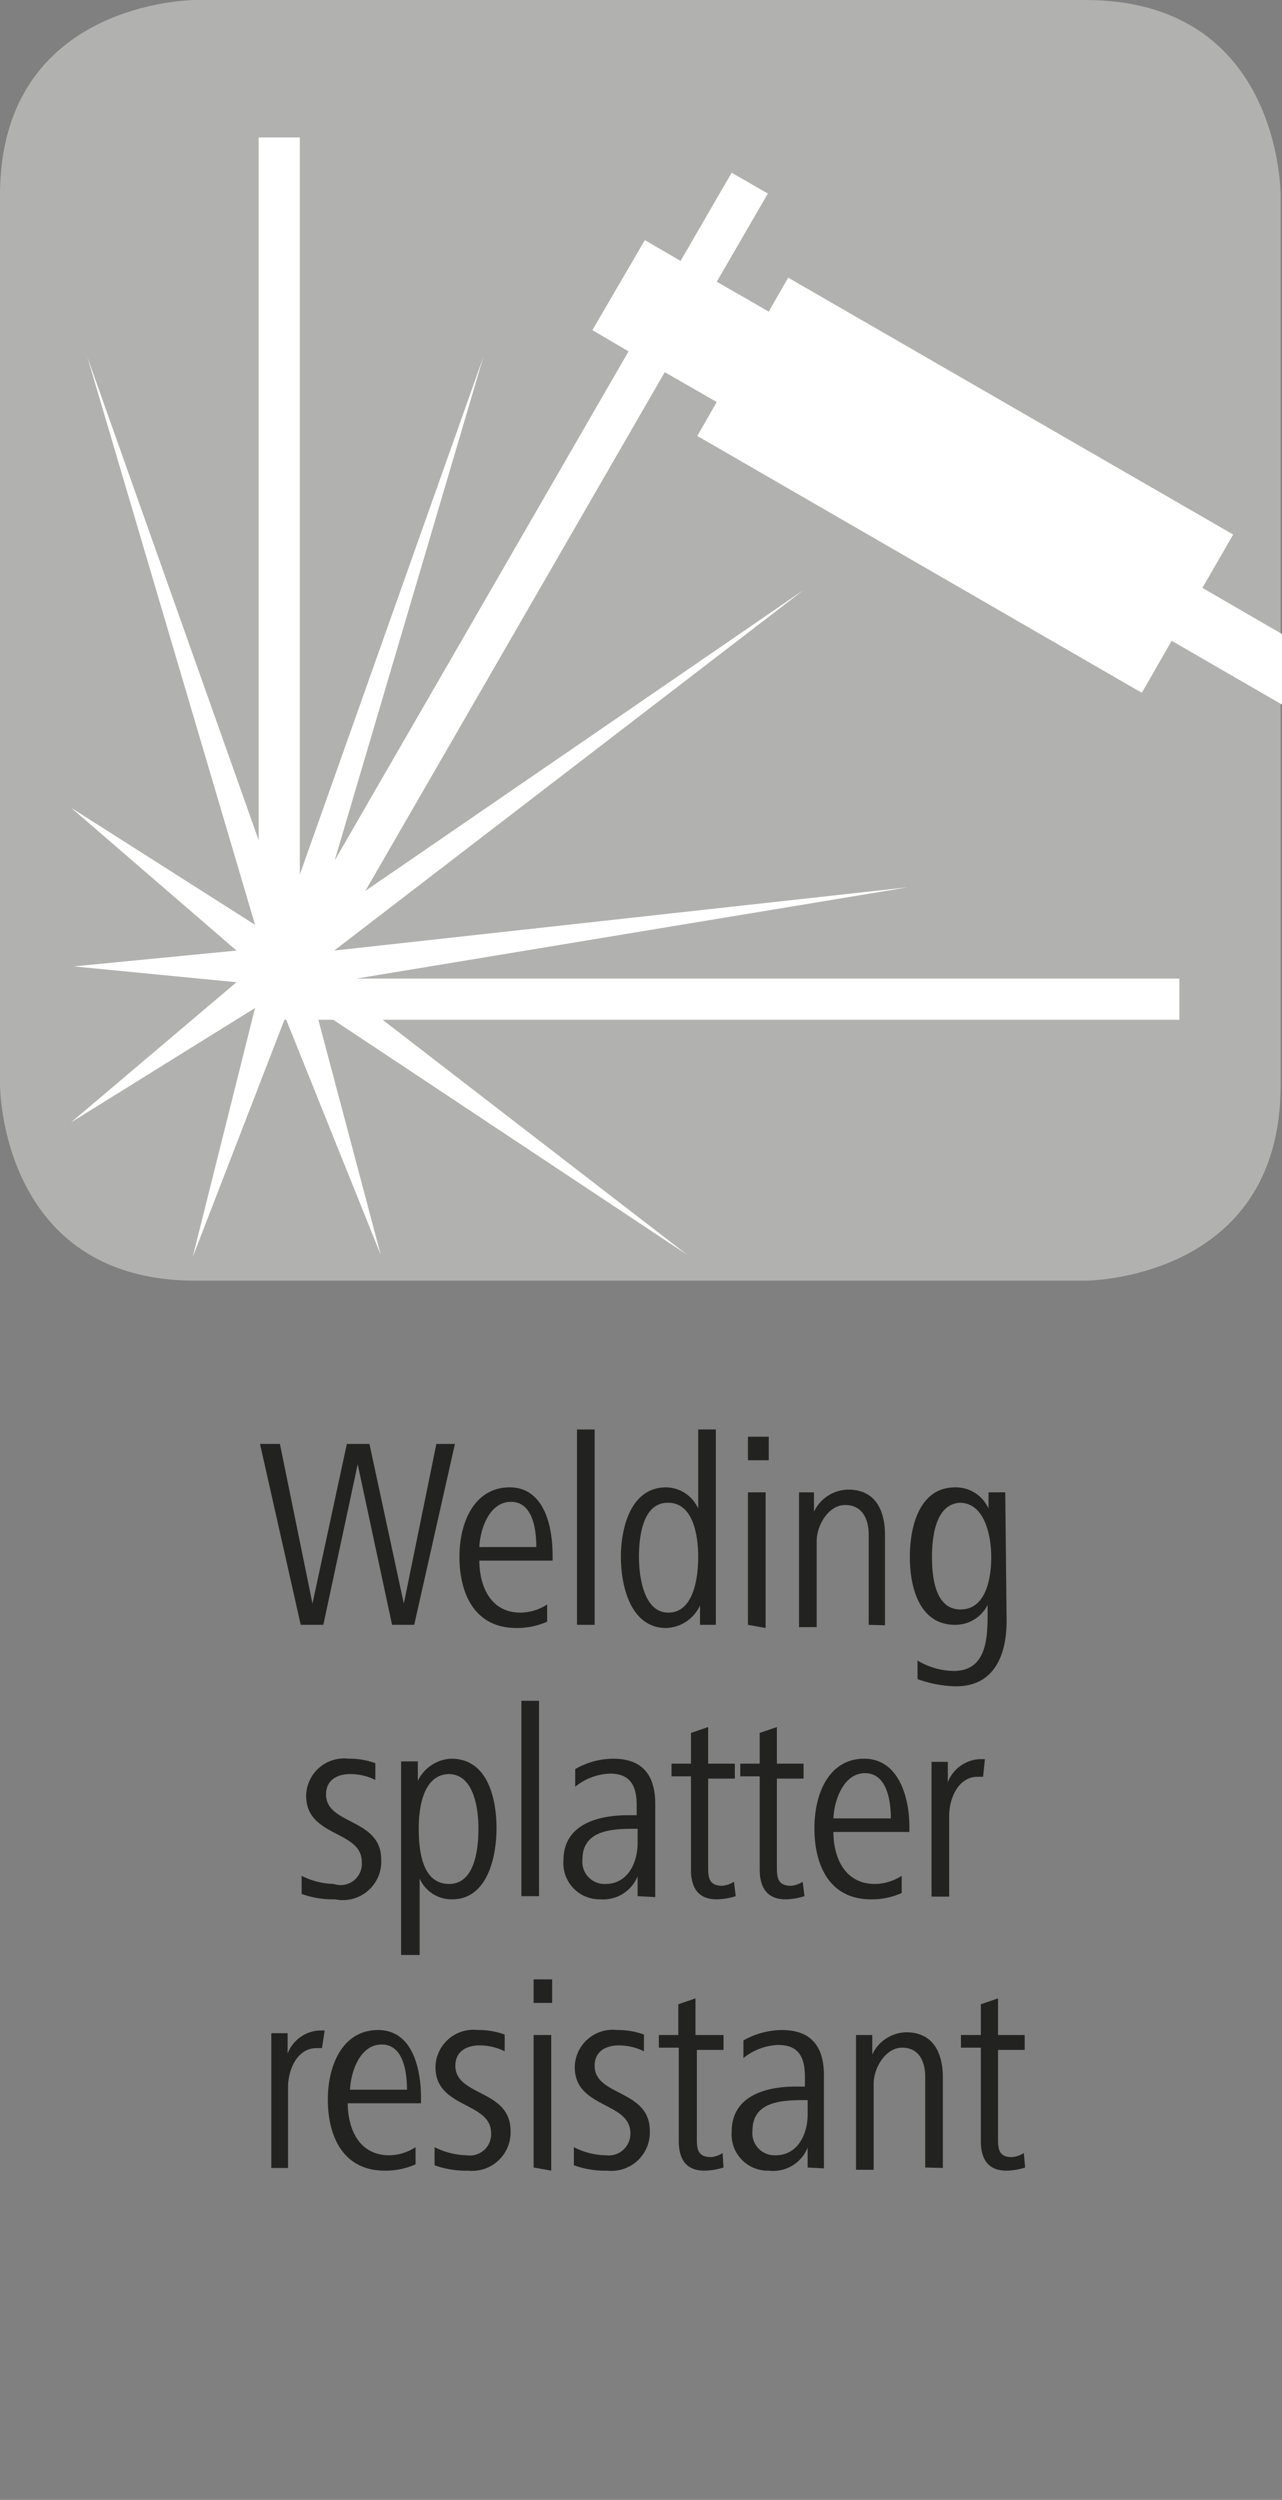 <svg id="Ebene_1" data-name="Ebene 1" xmlns="http://www.w3.org/2000/svg" viewBox="0 0 28.35 55.28"><rect x="0" y="0" width="28.35" height="55.28" fill="#808080" stroke="none"/><defs><style>.cls-1{fill:#b1b1b0;}.cls-2{fill:#fff;}.cls-3{fill:#222221;}</style></defs><path class="cls-1" d="M4.32,0S0,0,0,4.32V24s0,4.32,4.32,4.32H24s4.32,0,4.32-4.32V4.32S28.35,0,24,0Z"/><polygon class="cls-2" points="25.25 15.32 25.91 14.17 28.35 15.58 28.35 14.02 26.59 13 27.27 11.82 17.43 6.14 17 6.89 15.85 6.23 16.98 4.28 16.18 3.82 15.05 5.77 14.26 5.31 13.1 7.3 13.9 7.77 7.4 19.03 10.69 7.89 6.63 19.34 6.63 3.04 5.72 3.04 5.72 18.58 1.93 7.89 5.64 20.45 1.57 17.86 5.23 21.02 1.63 21.37 5.23 21.72 1.57 24.82 5.64 22.29 4.26 27.8 6.29 22.55 6.33 22.55 8.42 27.75 7.04 22.55 7.37 22.55 15.2 27.75 8.46 22.55 26.08 22.55 26.08 21.64 7.88 21.64 20.08 19.62 7.39 21.02 17.78 13.04 8.08 19.7 14.7 8.23 15.85 8.89 15.42 9.64 25.25 15.32"/><path class="cls-3" d="M9.16,35.93H8.67l-.76-3.55-.76,3.55h-.5l-.9-4h.44l.72,3.53.76-3.53h.5l.76,3.53.72-3.53h.41Z"/><path class="cls-3" d="M10.6,34.51c0,.52.22,1.15.91,1.15a1.1,1.1,0,0,0,.59-.18l0,.38a1.63,1.63,0,0,1-.68.14c-.93,0-1.26-.77-1.26-1.57s.35-1.54,1.11-1.54.95.85.95,1.5v.12Zm1.26-.3c0-.42-.09-1-.56-1s-.68.58-.7,1Z"/><path class="cls-3" d="M12.76,35.93V31.61h.39v4.32Z"/><path class="cls-3" d="M15.48,35.93l0-.43a.85.85,0,0,1-.75.5c-.79,0-1-.94-1-1.57s.21-1.54,1-1.54a.79.79,0,0,1,.71.47V31.61h.39v3.44c0,.33,0,.55,0,.88Zm-.71-2.7c-.57,0-.64.78-.64,1.2s.1,1.23.65,1.23.66-.75.66-1.23S15.33,33.23,14.77,33.23Z"/><path class="cls-3" d="M16.54,32.29v-.52H17v.52Zm0,3.64V33h.39v3Z"/><path class="cls-3" d="M19.21,35.93v-2c0-.35-.15-.65-.52-.65s-.63.45-.63.8v1.9h-.39v-2.1c0-.3,0-.58,0-.88H18v.43a.85.85,0,0,1,.76-.49c.6,0,.81.46.81,1v2Z"/><path class="cls-3" d="M22.26,35.84c0,.77-.28,1.45-1.12,1.45a2.67,2.67,0,0,1-.85-.16l0-.41a1.61,1.61,0,0,0,.8.23c.74,0,.75-.75.75-1.29v-.17a.8.8,0,0,1-.72.44c-.79,0-1-.83-1-1.5s.21-1.54,1-1.54a.79.79,0,0,1,.74.47V33h.37Zm-1-2.61c-.58,0-.65.78-.65,1.2s.06,1.16.63,1.16.68-.7.68-1.16S21.78,33.23,21.22,33.23Z"/><path class="cls-3" d="M7.41,42a2,2,0,0,1-.74-.12l0-.4a1.66,1.66,0,0,0,.71.18A.47.47,0,0,0,8,41.17c0-.7-1.23-.54-1.23-1.46a.84.84,0,0,1,.94-.82,1.63,1.63,0,0,1,.59.1l0,.37a1.24,1.24,0,0,0-.56-.13c-.25,0-.53.11-.53.45,0,.68,1.22.52,1.22,1.44A.85.85,0,0,1,7.41,42Z"/><path class="cls-3" d="M10,42a.77.77,0,0,1-.72-.46v1.69H8.87v-3.4c0-.33,0-.55,0-.88h.37v.43a.86.86,0,0,1,.74-.49c.81,0,1,.89,1,1.54S10.77,42,10,42Zm-.06-2.77c-.56,0-.68.69-.68,1.2s.08,1.23.67,1.23.65-.82.65-1.23S10.49,39.23,9.92,39.23Z"/><path class="cls-3" d="M11.53,41.93V37.61h.39v4.32Z"/><path class="cls-3" d="M14.1,41.93l0-.44a.82.82,0,0,1-.82.51.8.8,0,0,1-.82-.86c0-.81.78-1,1.43-1h.19v-.21c0-.4-.11-.71-.59-.71a1.29,1.29,0,0,0-.77.29l0-.39a1.71,1.71,0,0,1,.84-.23c.67,0,.93.39.93,1v1.42c0,.23,0,.43,0,.64Zm0-1.49H14c-.51,0-1.12.05-1.12.68a.49.49,0,0,0,.51.54c.5,0,.71-.48.71-.9Z"/><path class="cls-3" d="M16.27,41.93a1.48,1.48,0,0,1-.42.07c-.43,0-.57-.28-.57-.66V39.28h-.43V39h.43v-.68l.38-.13V39h.59v.33h-.59v1.94c0,.22,0,.43.31.43a.54.54,0,0,0,.26-.09Z"/><path class="cls-3" d="M17.79,41.93a1.42,1.42,0,0,1-.42.07c-.42,0-.57-.28-.57-.66V39.28h-.43V39h.43v-.68l.38-.13V39h.59v.33h-.59v1.94c0,.22,0,.43.31.43a.51.51,0,0,0,.26-.09Z"/><path class="cls-3" d="M18.43,40.51c0,.52.22,1.15.92,1.15a1.12,1.12,0,0,0,.59-.18l0,.38a1.59,1.59,0,0,1-.68.14c-.93,0-1.25-.77-1.25-1.57s.34-1.54,1.1-1.54,1,.85,1,1.5v.12Zm1.27-.3c0-.42-.1-1-.57-1s-.68.58-.7,1Z"/><path class="cls-3" d="M21.74,39.29h-.12c-.43,0-.63.48-.63.86v1.79H20.6v-2.1c0-.3,0-.58,0-.88h.36v.45a.8.8,0,0,1,.7-.51h.12Z"/><path class="cls-3" d="M7.12,45.29H7c-.43,0-.63.48-.63.86v1.79H6v-2.1c0-.3,0-.58,0-.88h.36v.45a.8.8,0,0,1,.7-.51h.12Z"/><path class="cls-3" d="M7.69,46.51c0,.52.22,1.15.92,1.15a1.09,1.09,0,0,0,.58-.18l0,.38a1.63,1.63,0,0,1-.68.14c-.93,0-1.26-.77-1.26-1.57s.35-1.54,1.11-1.54.95.85.95,1.5v.12ZM9,46.21c0-.42-.09-1-.56-1s-.68.58-.7,1Z"/><path class="cls-3" d="M10.35,48a2,2,0,0,1-.74-.12l0-.4a1.66,1.66,0,0,0,.71.18.47.47,0,0,0,.54-.49c0-.7-1.23-.54-1.23-1.46a.84.84,0,0,1,.94-.82,1.63,1.63,0,0,1,.59.1l0,.37a1.24,1.24,0,0,0-.56-.13c-.25,0-.53.11-.53.45,0,.68,1.22.52,1.22,1.44A.85.85,0,0,1,10.35,48Z"/><path class="cls-3" d="M11.8,44.29v-.52h.41v.52Zm0,3.64V45h.39v3Z"/><path class="cls-3" d="M13.43,48a2,2,0,0,1-.74-.12l0-.4a1.59,1.59,0,0,0,.71.18.48.48,0,0,0,.54-.49c0-.7-1.23-.54-1.23-1.46a.84.84,0,0,1,.94-.82,1.66,1.66,0,0,1,.59.1l0,.37a1.27,1.27,0,0,0-.56-.13c-.25,0-.53.11-.53.45,0,.68,1.22.52,1.22,1.44A.85.85,0,0,1,13.43,48Z"/><path class="cls-3" d="M16,47.93a1.48,1.48,0,0,1-.42.07c-.43,0-.57-.28-.57-.66V45.28h-.44V45H15v-.68l.38-.13V45H16v.33h-.59v1.94c0,.22,0,.43.31.43a.54.54,0,0,0,.26-.09Z"/><path class="cls-3" d="M17.86,47.93l0-.44A.82.82,0,0,1,17,48a.8.8,0,0,1-.82-.86c0-.81.78-1,1.42-1h.2v-.21c0-.4-.11-.71-.59-.71a1.29,1.29,0,0,0-.77.29l0-.39a1.75,1.75,0,0,1,.85-.23c.67,0,.93.39.93,1v1.42c0,.23,0,.43,0,.64Zm0-1.49h-.1c-.52,0-1.12.05-1.12.68a.49.49,0,0,0,.51.54c.5,0,.71-.48.71-.9Z"/><path class="cls-3" d="M20.46,47.93v-2c0-.35-.14-.65-.51-.65s-.63.45-.63.8v1.9h-.39v-2.1c0-.3,0-.58,0-.88h.36v.43a.85.85,0,0,1,.75-.49c.6,0,.81.46.81,1v2Z"/><path class="cls-3" d="M22.67,47.93a1.41,1.41,0,0,1-.41.07c-.43,0-.57-.28-.57-.66V45.28h-.44V45h.44v-.68l.38-.13V45h.59v.33h-.59v1.94c0,.22,0,.43.3.43a.54.54,0,0,0,.27-.09Z"/></svg>